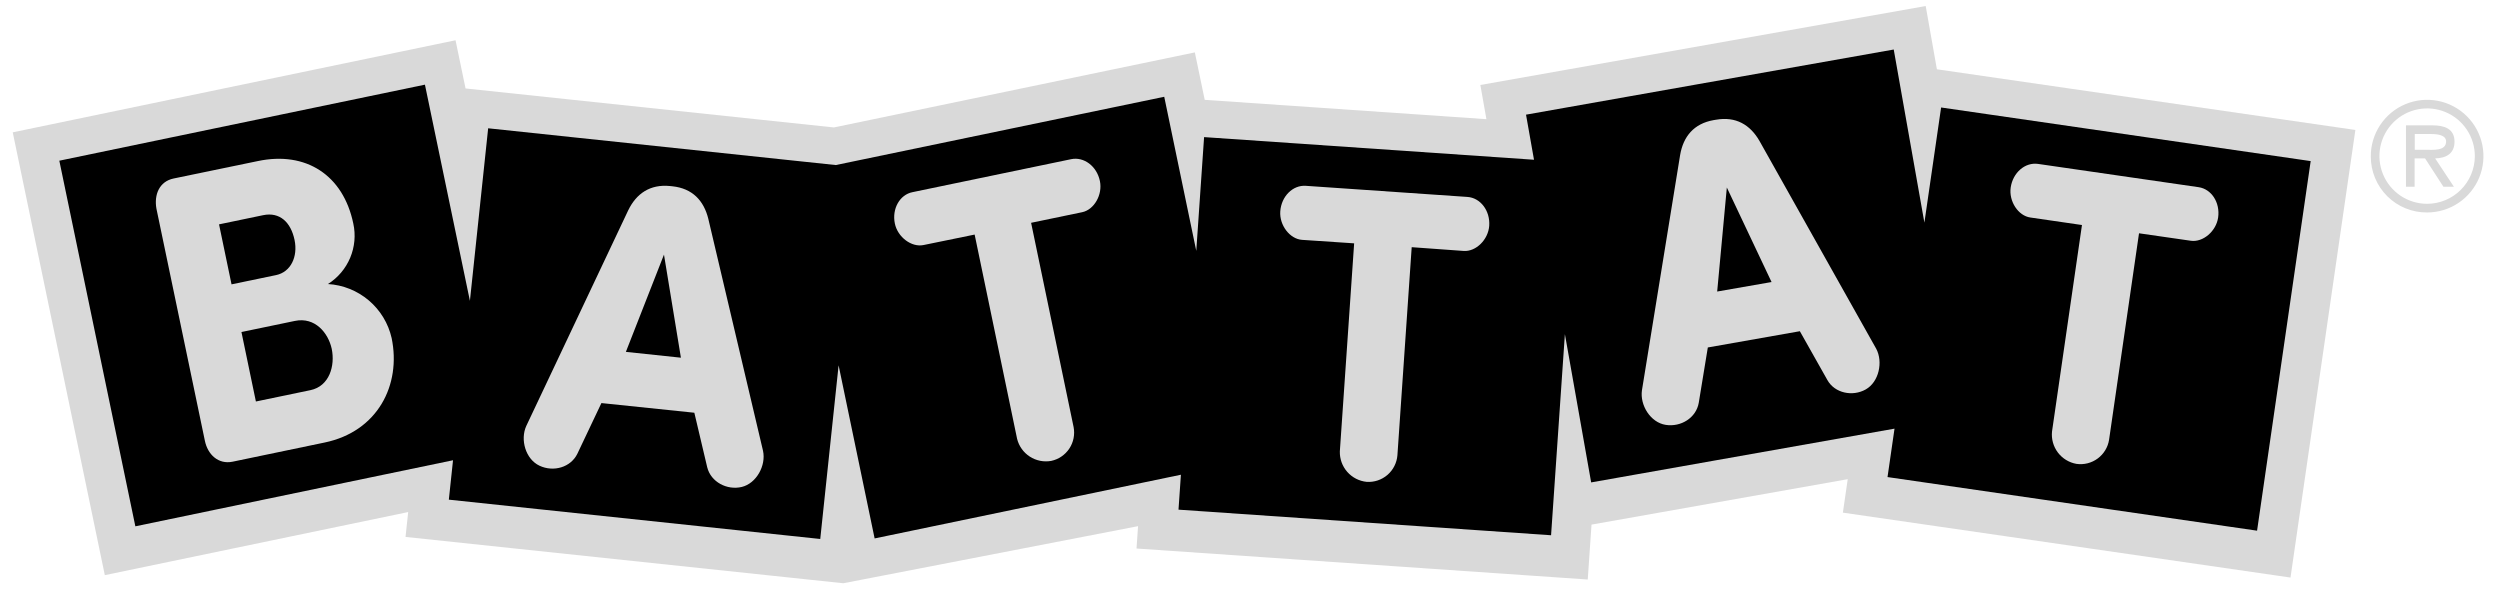 <svg width="140" height="33" viewBox="0 0 140 33" fill="none" xmlns="http://www.w3.org/2000/svg">
<path d="M107.839 0.338L82.9 4.759L83.239 6.674L67.464 5.591L66.911 2.934L46.696 7.137L26.071 4.954L25.51 2.254L0.713 7.411L5.87 32.208L22.858 28.675L22.71 30.068L47.224 32.662L63.731 29.465L63.645 30.717L88.914 32.453L89.125 29.378L103.473 26.834L103.201 28.708L128.268 32.343L131.901 7.278L108.466 3.88L107.839 0.338Z" fill="#D9D9D9"/>
<path d="M108.702 6.019L107.766 12.468L106.049 2.773L85.457 6.421L85.904 8.946L67.429 7.678L66.991 14.049L65.197 5.419L46.804 9.243L27.337 7.184L26.315 16.847L23.796 4.741L3.322 8.999L7.58 29.474L25.369 25.774L25.135 27.981L45.934 30.183L46.962 20.457L48.979 30.152L66.131 26.585L65.996 28.541L86.86 29.974L87.634 18.712L89.105 27.015L106.093 24.004L105.701 26.716L126.396 29.718L129.398 9.021L108.702 6.019Z" fill="black"/>
<path d="M13.521 18.593L14.33 22.484L17.384 21.849C18.448 21.628 18.774 20.481 18.577 19.535C18.381 18.638 17.639 17.737 16.511 17.972L13.521 18.593ZM15.458 15.406C16.28 15.236 16.691 14.382 16.495 13.438C16.288 12.447 15.669 11.857 14.736 12.05L12.266 12.564L12.966 15.924L15.458 15.406ZM13.025 25.855C12.223 26.021 11.629 25.449 11.473 24.683L8.76 11.685C8.62 10.903 8.921 10.162 9.722 9.996L14.443 9.019C17.128 8.455 19.218 9.797 19.784 12.514C19.926 13.156 19.865 13.827 19.611 14.434C19.356 15.042 18.921 15.556 18.364 15.906C19.206 15.956 20.01 16.278 20.653 16.824C21.297 17.37 21.746 18.11 21.932 18.933C22.477 21.558 21.15 24.165 18.176 24.782L13.025 25.855Z" fill="#D9D9D9"/>
<path d="M38.131 20.031L37.183 14.258L35.049 19.705L38.131 20.031ZM33.679 22.572L32.333 25.409C31.963 26.173 30.998 26.449 30.214 26.081C29.43 25.714 29.122 24.62 29.471 23.854L35.176 11.786C35.633 10.84 36.401 10.307 37.521 10.418L37.654 10.432C38.776 10.551 39.413 11.233 39.665 12.253L42.729 25.245C42.909 26.068 42.358 27.074 41.535 27.27C40.712 27.465 39.807 26.992 39.604 26.167L38.883 23.113L33.679 22.572Z" fill="#D9D9D9"/>
<path d="M57.742 12.477L60.122 23.917C60.202 24.334 60.116 24.767 59.881 25.121C59.646 25.475 59.281 25.723 58.865 25.811C58.45 25.885 58.022 25.798 57.668 25.569C57.314 25.34 57.06 24.985 56.958 24.576L54.58 13.136L51.719 13.722C51.046 13.863 50.27 13.28 50.112 12.52C49.94 11.691 50.386 10.902 51.101 10.761L59.985 8.914C60.7 8.766 61.423 9.305 61.595 10.14C61.754 10.9 61.273 11.744 60.603 11.883L57.742 12.477Z" fill="#D9D9D9"/>
<path d="M79.055 13.842L78.255 25.499C78.22 25.923 78.02 26.316 77.698 26.594C77.376 26.872 76.958 27.012 76.534 26.984C76.114 26.942 75.726 26.743 75.447 26.426C75.168 26.11 75.02 25.7 75.031 25.278L75.832 13.627L72.916 13.432C72.232 13.385 71.642 12.615 71.695 11.839C71.753 10.995 72.396 10.356 73.123 10.406L82.175 11.028C82.904 11.077 83.454 11.798 83.397 12.642C83.342 13.424 82.652 14.1 81.968 14.053L79.055 13.842Z" fill="#D9D9D9"/>
<path d="M99.207 15.794L96.703 10.5L96.162 16.326L99.207 15.794ZM95.638 19.458L95.13 22.558C94.986 23.394 94.138 23.926 93.281 23.793C92.425 23.66 91.828 22.689 91.949 21.856L94.087 8.681C94.263 7.645 94.855 6.922 95.965 6.726L96.096 6.705C97.208 6.509 98.011 6.986 98.532 7.895L105.069 19.531C105.46 20.271 105.22 21.391 104.483 21.807C103.746 22.224 102.746 22.02 102.334 21.284L100.792 18.548L95.638 19.458Z" fill="#D9D9D9"/>
<path d="M119.785 13.064L118.108 24.627C118.042 25.047 117.813 25.424 117.471 25.676C117.129 25.929 116.702 26.037 116.281 25.977C115.866 25.904 115.494 25.676 115.24 25.34C114.986 25.003 114.87 24.583 114.913 24.164L116.59 12.601L113.697 12.18C113.017 12.083 112.488 11.27 112.599 10.502C112.72 9.663 113.408 9.075 114.131 9.179L123.121 10.482C123.844 10.586 124.336 11.346 124.215 12.184C124.104 12.952 123.365 13.582 122.685 13.482L119.785 13.064Z" fill="#D9D9D9"/>
<path d="M132.765 8.76C132.762 8.135 132.944 7.524 133.289 7.003C133.634 6.482 134.125 6.075 134.701 5.834C135.277 5.593 135.912 5.529 136.525 5.648C137.138 5.768 137.701 6.068 138.144 6.508C138.587 6.949 138.888 7.51 139.011 8.123C139.134 8.735 139.073 9.37 138.835 9.947C138.596 10.524 138.192 11.018 137.673 11.365C137.154 11.713 136.544 11.898 135.919 11.898C135.505 11.902 135.095 11.823 134.711 11.667C134.328 11.511 133.98 11.28 133.686 10.988C133.393 10.696 133.16 10.348 133.002 9.966C132.844 9.584 132.763 9.173 132.765 8.76ZM138.591 8.76C138.594 8.23 138.44 7.712 138.149 7.271C137.857 6.829 137.441 6.484 136.954 6.279C136.466 6.074 135.928 6.019 135.409 6.12C134.889 6.221 134.412 6.474 134.036 6.847C133.661 7.22 133.405 7.696 133.3 8.214C133.196 8.733 133.248 9.271 133.449 9.76C133.651 10.249 133.993 10.668 134.433 10.962C134.873 11.256 135.39 11.413 135.919 11.413C136.624 11.412 137.3 11.132 137.8 10.635C138.3 10.139 138.584 9.464 138.591 8.76ZM137.418 10.458H136.832L135.804 8.871H135.218V10.458H134.735V7.02H136.232C136.851 7.02 137.453 7.19 137.453 7.931C137.453 8.607 136.98 8.855 136.369 8.871L137.418 10.458ZM135.81 8.388C136.236 8.388 136.982 8.47 136.982 7.923C136.982 7.567 136.515 7.505 136.144 7.505H135.227V8.388H135.81Z" fill="#D9D9D9"/>
</svg>
